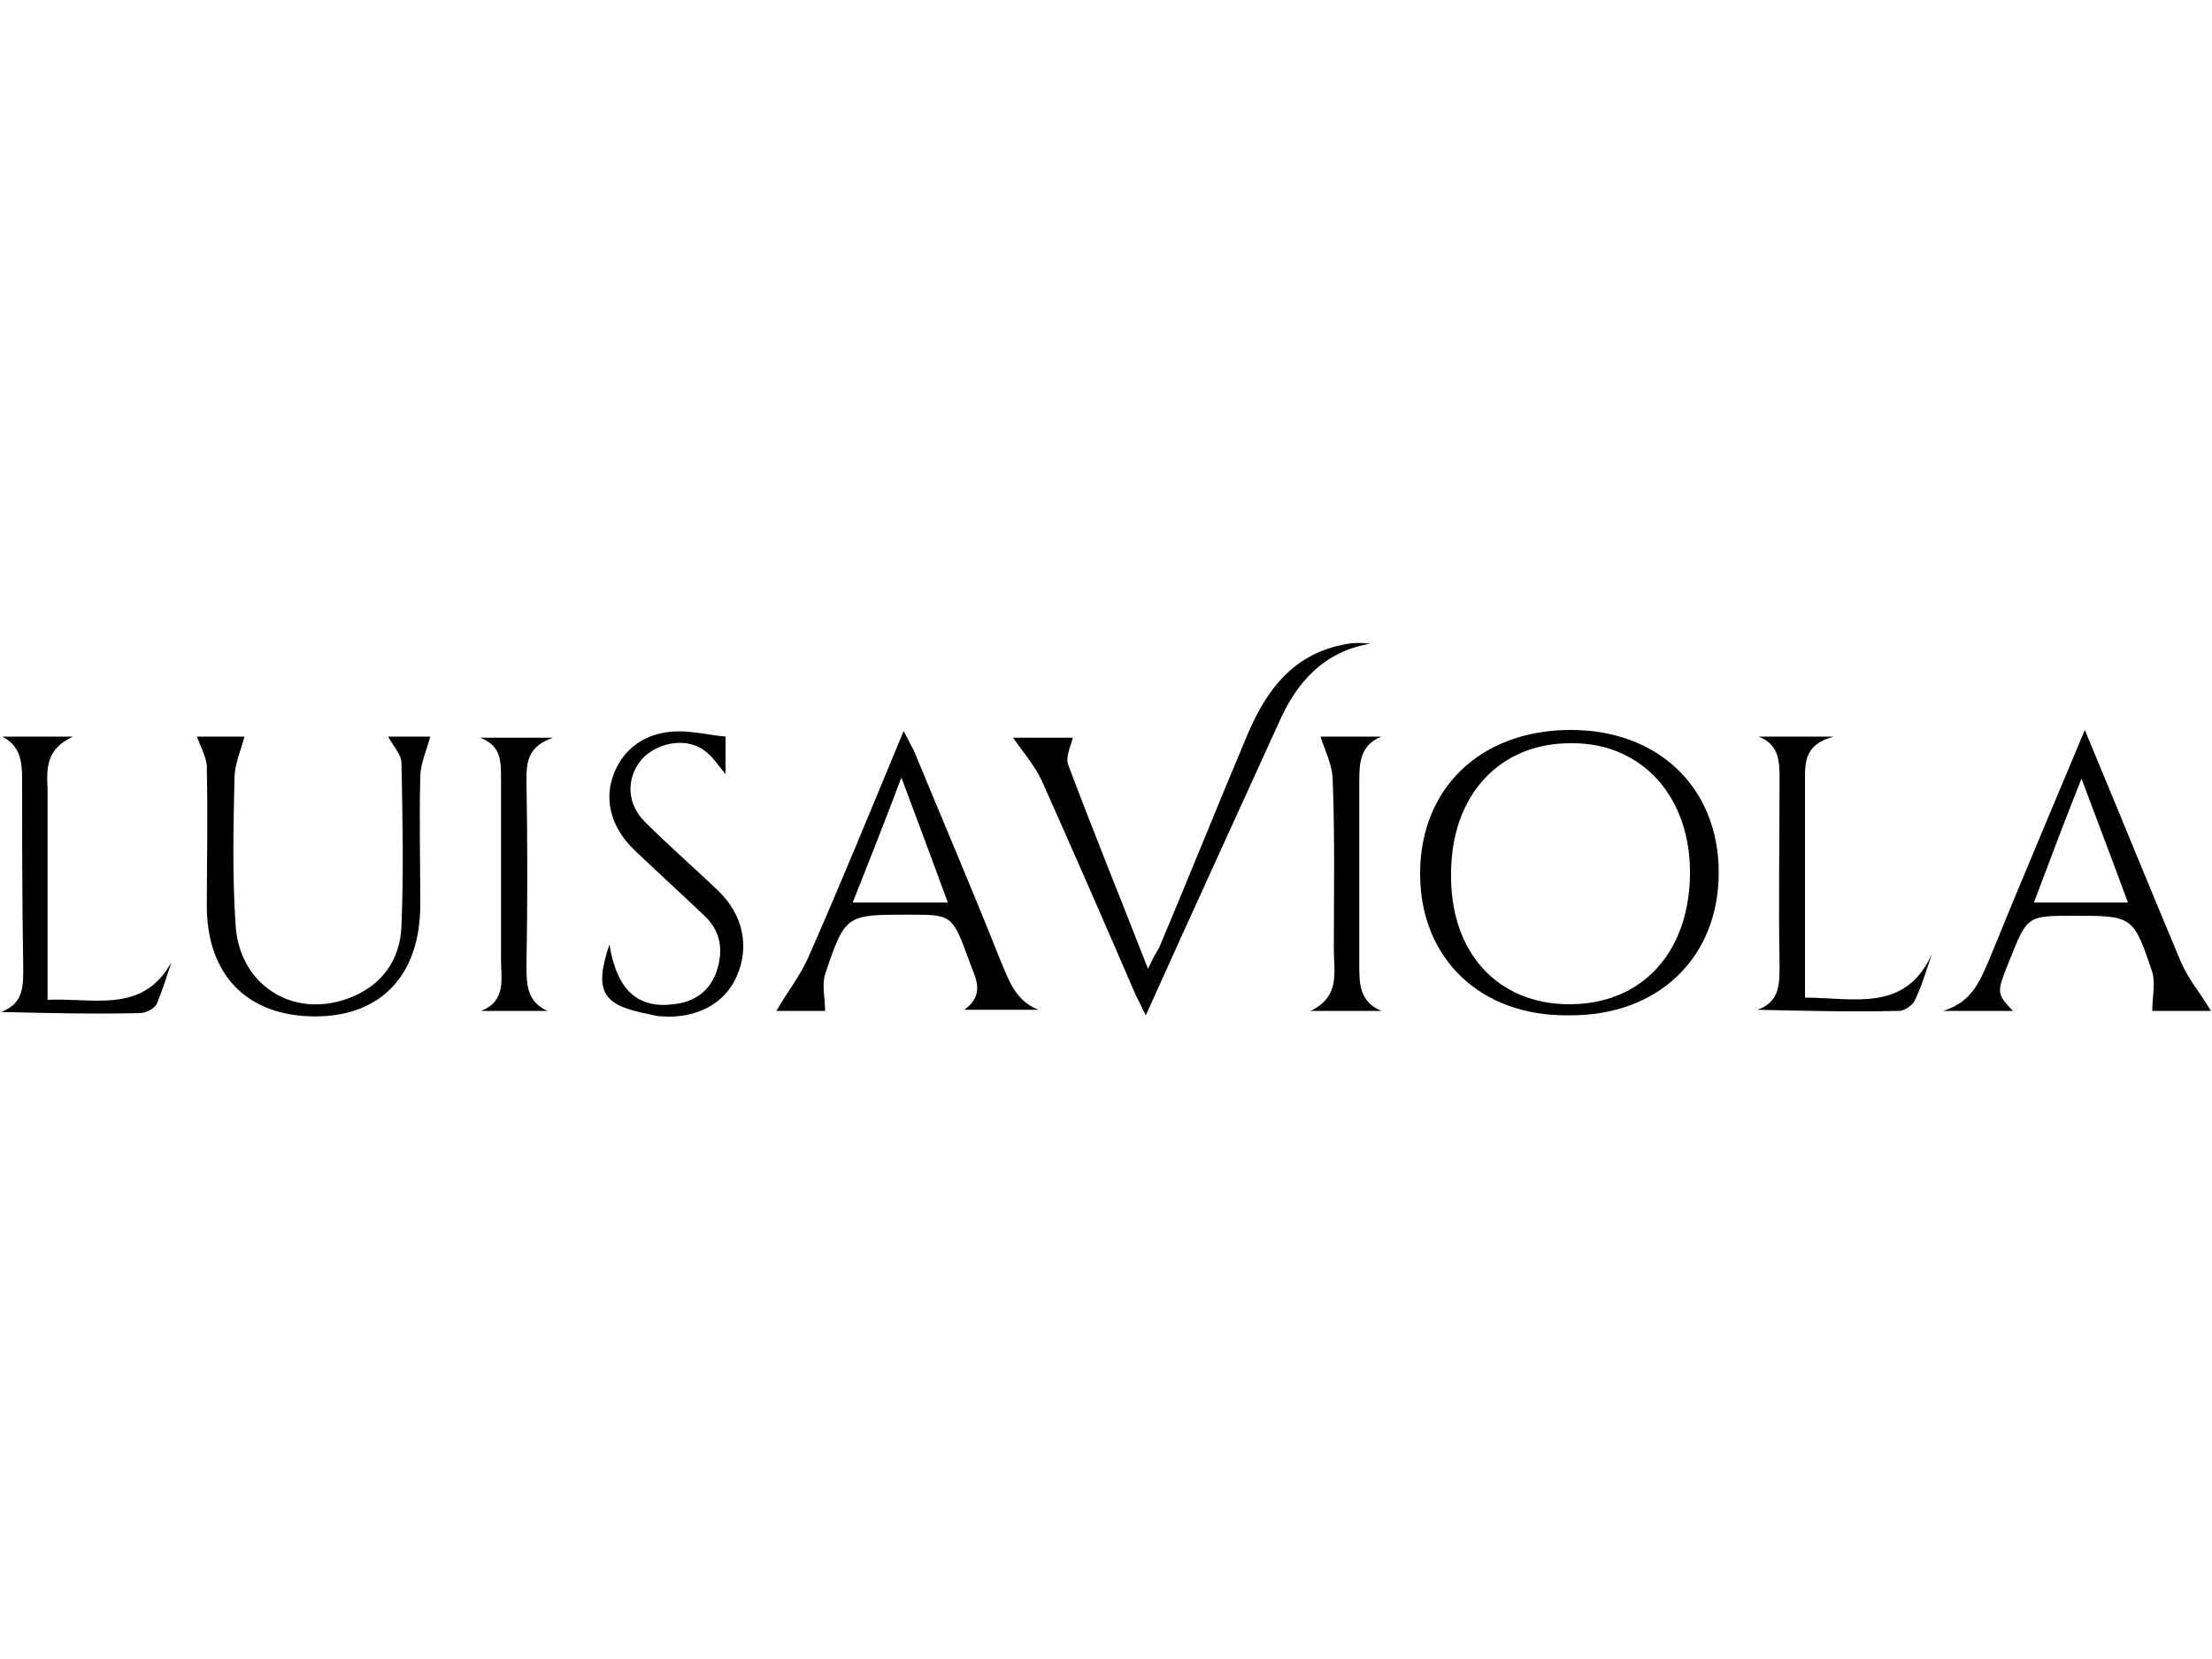 <?xml version="1.0" encoding="utf-8"?>
<!-- Generator: Adobe Illustrator 25.4.1, SVG Export Plug-In . SVG Version: 6.00 Build 0)  -->
<svg version="1.1" id="Layer_1" xmlns="http://www.w3.org/2000/svg" xmlns:xlink="http://www.w3.org/1999/xlink" x="0px" y="0px"
	 viewBox="0 0 200 150" style="enable-background:new 0 0 200 150;" xml:space="preserve">
<g>
	<path d="M128.4,79c0-7.7,5.4-12.9,13.4-13c8.1-0.1,13.6,5.2,13.6,12.9c0,7.7-5.5,13-13.6,12.9C133.9,91.9,128.4,86.7,128.4,79z
		 M141.9,90.8c6.5,0,10.8-4.6,10.9-11.7c0.1-7-4.3-11.9-10.6-11.9c-6.6-0.1-11,4.7-11,11.8C131.1,86.1,135.4,90.8,141.9,90.8z"/>
	<path d="M91.6,66.7c1.6,0,3.7,0,5.4,0c-0.2,0.8-0.7,1.8-0.4,2.5c2.3,6.1,4.7,12,7.2,18.4c0.4-0.9,0.7-1.4,1-1.9
		c2.7-6.4,5.3-12.9,8-19.3c1.7-4,4.1-7.2,8.6-8.1c0.8-0.2,1.6-0.2,2.5-0.1c-4.2,0.7-6.7,3.5-8.3,7.2c-4,8.8-8,17.5-12,26.4
		c-0.3-0.6-0.6-1.2-0.9-1.8c-2.8-6.5-5.6-12.9-8.5-19.4C93.5,69.1,92.4,67.9,91.6,66.7z"/>
	<path d="M17.8,66.6c1.3,0,3,0,4.3,0c-0.3,1.2-0.9,2.5-0.9,3.8c-0.1,4.4-0.2,8.8,0.1,13.2c0.3,5.4,5.1,8.5,10.1,6.7
		c3.1-1.1,4.8-3.5,4.9-6.6c0.2-4.9,0.1-9.8,0-14.7c0-0.8-0.8-1.6-1.2-2.4c1.3,0,2.8,0,3.8,0c-0.3,1.2-0.9,2.4-0.9,3.7
		c-0.1,3.8,0,7.7,0,11.5c0,6.3-3.5,10.1-9.5,10.1c-6.1,0-9.8-3.7-9.8-10c0-4.1,0.1-8.1,0-12.2C18.8,68.7,18.2,67.7,17.8,66.6z"/>
	<path d="M74.6,91.4c-1.3,0-3.1,0-4.4,0c0.9-1.6,2.2-3.2,3-5.1c2.9-6.6,5.6-13.2,8.5-20.2c0.4,0.7,0.6,1.2,0.9,1.7
		c2.6,6.3,5.3,12.6,7.8,18.9c0.8,1.9,1.4,3.8,3.5,4.6c-2.1,0-4.3,0-6.7,0c2-1.5,0.9-3,0.4-4.5c-1.5-4.1-1.5-4.1-5.5-4.1
		c-5.6,0-5.7,0-7.5,5.4C74.3,89.1,74.6,90.2,74.6,91.4z M85.7,81.6c-1.4-3.8-2.7-7.3-4.2-11.3c-1.5,4-2.9,7.5-4.4,11.3
		C80.1,81.6,82.7,81.6,85.7,81.6z"/>
	<path d="M188.5,66c3,7.2,5.8,14.1,8.7,21c0.7,1.6,1.9,3,2.7,4.4c-1.6,0-3.7,0-5.3,0c0-1.2,0.3-2.5,0-3.5c-1.7-5.1-1.8-5.1-7.1-5.1
		c-4.2,0-4.2,0-5.8,4c-1.2,3-1.2,3,0.3,4.6c-2,0-3.9,0-6.3,0c2.6-0.8,3.3-2.7,4.1-4.5C182.6,80,185.5,73.2,188.5,66z M188.2,70.4
		c-1.6,4-2.9,7.5-4.3,11.2c2.9,0,5.7,0,8.5,0C191,77.8,189.7,74.4,188.2,70.4z"/>
	<path d="M55.1,85.4c0.7,4.2,2.6,5.8,5.8,5.4c1.9-0.2,3.3-1.2,3.9-3c0.6-1.8,0.4-3.5-1-4.9c-2.1-2-4.3-4-6.4-6
		c-2.3-2.2-2.9-4.9-1.7-7.4c1.2-2.5,3.7-3.7,6.9-3.3c1,0.1,1.9,0.3,3,0.4c0,1.2,0,2.3,0,3.4c-0.6-0.7-1.2-1.7-2-2.2
		c-1.7-1.2-4.4-0.6-5.7,1c-1.3,1.7-1.2,3.9,0.4,5.5c2.1,2.1,4.4,4.1,6.6,6.2c2.3,2.2,2.9,5.1,1.7,7.8c-1.1,2.5-3.7,3.8-6.7,3.6
		c-0.4,0-0.8-0.1-1.2-0.2C54.4,90.9,53.7,89.6,55.1,85.4z"/>
	<path d="M174.7,86.2c-0.5,1.4-0.9,2.9-1.6,4.3c-0.2,0.4-0.9,0.9-1.4,0.9c-4.2,0.1-8.5,0-12.8-0.1c2-0.7,2-2.3,2-4
		c-0.1-5.7,0-11.3,0-17c0-1.6-0.1-3-1.9-3.7c2,0,4.1,0,6.8,0c-2.7,0.7-2.6,2.4-2.6,4.1c0,6.4,0,12.9,0,19.5
		C167.6,90.2,172.3,91.6,174.7,86.2z"/>
	<path d="M0.2,66.6c1.9,0,3.9,0,6.4,0c-2.4,1.1-2.4,2.8-2.3,4.7c0,5.5,0,11,0,16.6c0,0.8,0,1.5,0,2.5c4.2-0.2,8.6,1.3,11.2-3.4
		c-0.4,1.2-0.8,2.5-1.3,3.7c-0.2,0.5-1,0.9-1.6,0.9c-4.1,0.1-8.2,0-12.5-0.1c2.1-0.8,2-2.4,2-4.2C2,81.6,2,76,2,70.4
		C2,68.8,1.8,67.4,0.2,66.6z"/>
	<path d="M49.5,91.4c-2,0-4,0-6,0c2.3-0.9,1.8-2.9,1.8-4.7c0-5.4,0-10.9,0-16.3c0-1.6,0-3-1.9-3.7c2,0,4,0,6.6,0
		c-2.3,0.8-2.4,2.2-2.4,3.9c0.1,5.6,0.1,11.2,0,16.8C47.6,89.1,47.7,90.6,49.5,91.4z"/>
	<path d="M119.4,66.6c1.5,0,3.5,0,5.5,0c-2,0.8-2,2.5-2,4.2c0,5.5,0,11.1,0,16.6c0,1.7,0.1,3.2,2,4c-2,0-4,0-6.4,0
		c2.7-1.3,2.1-3.5,2.1-5.5c0-5.1,0.1-10.2-0.1-15.3C120.5,69.2,119.8,67.9,119.4,66.6z"/>
</g>
</svg>
